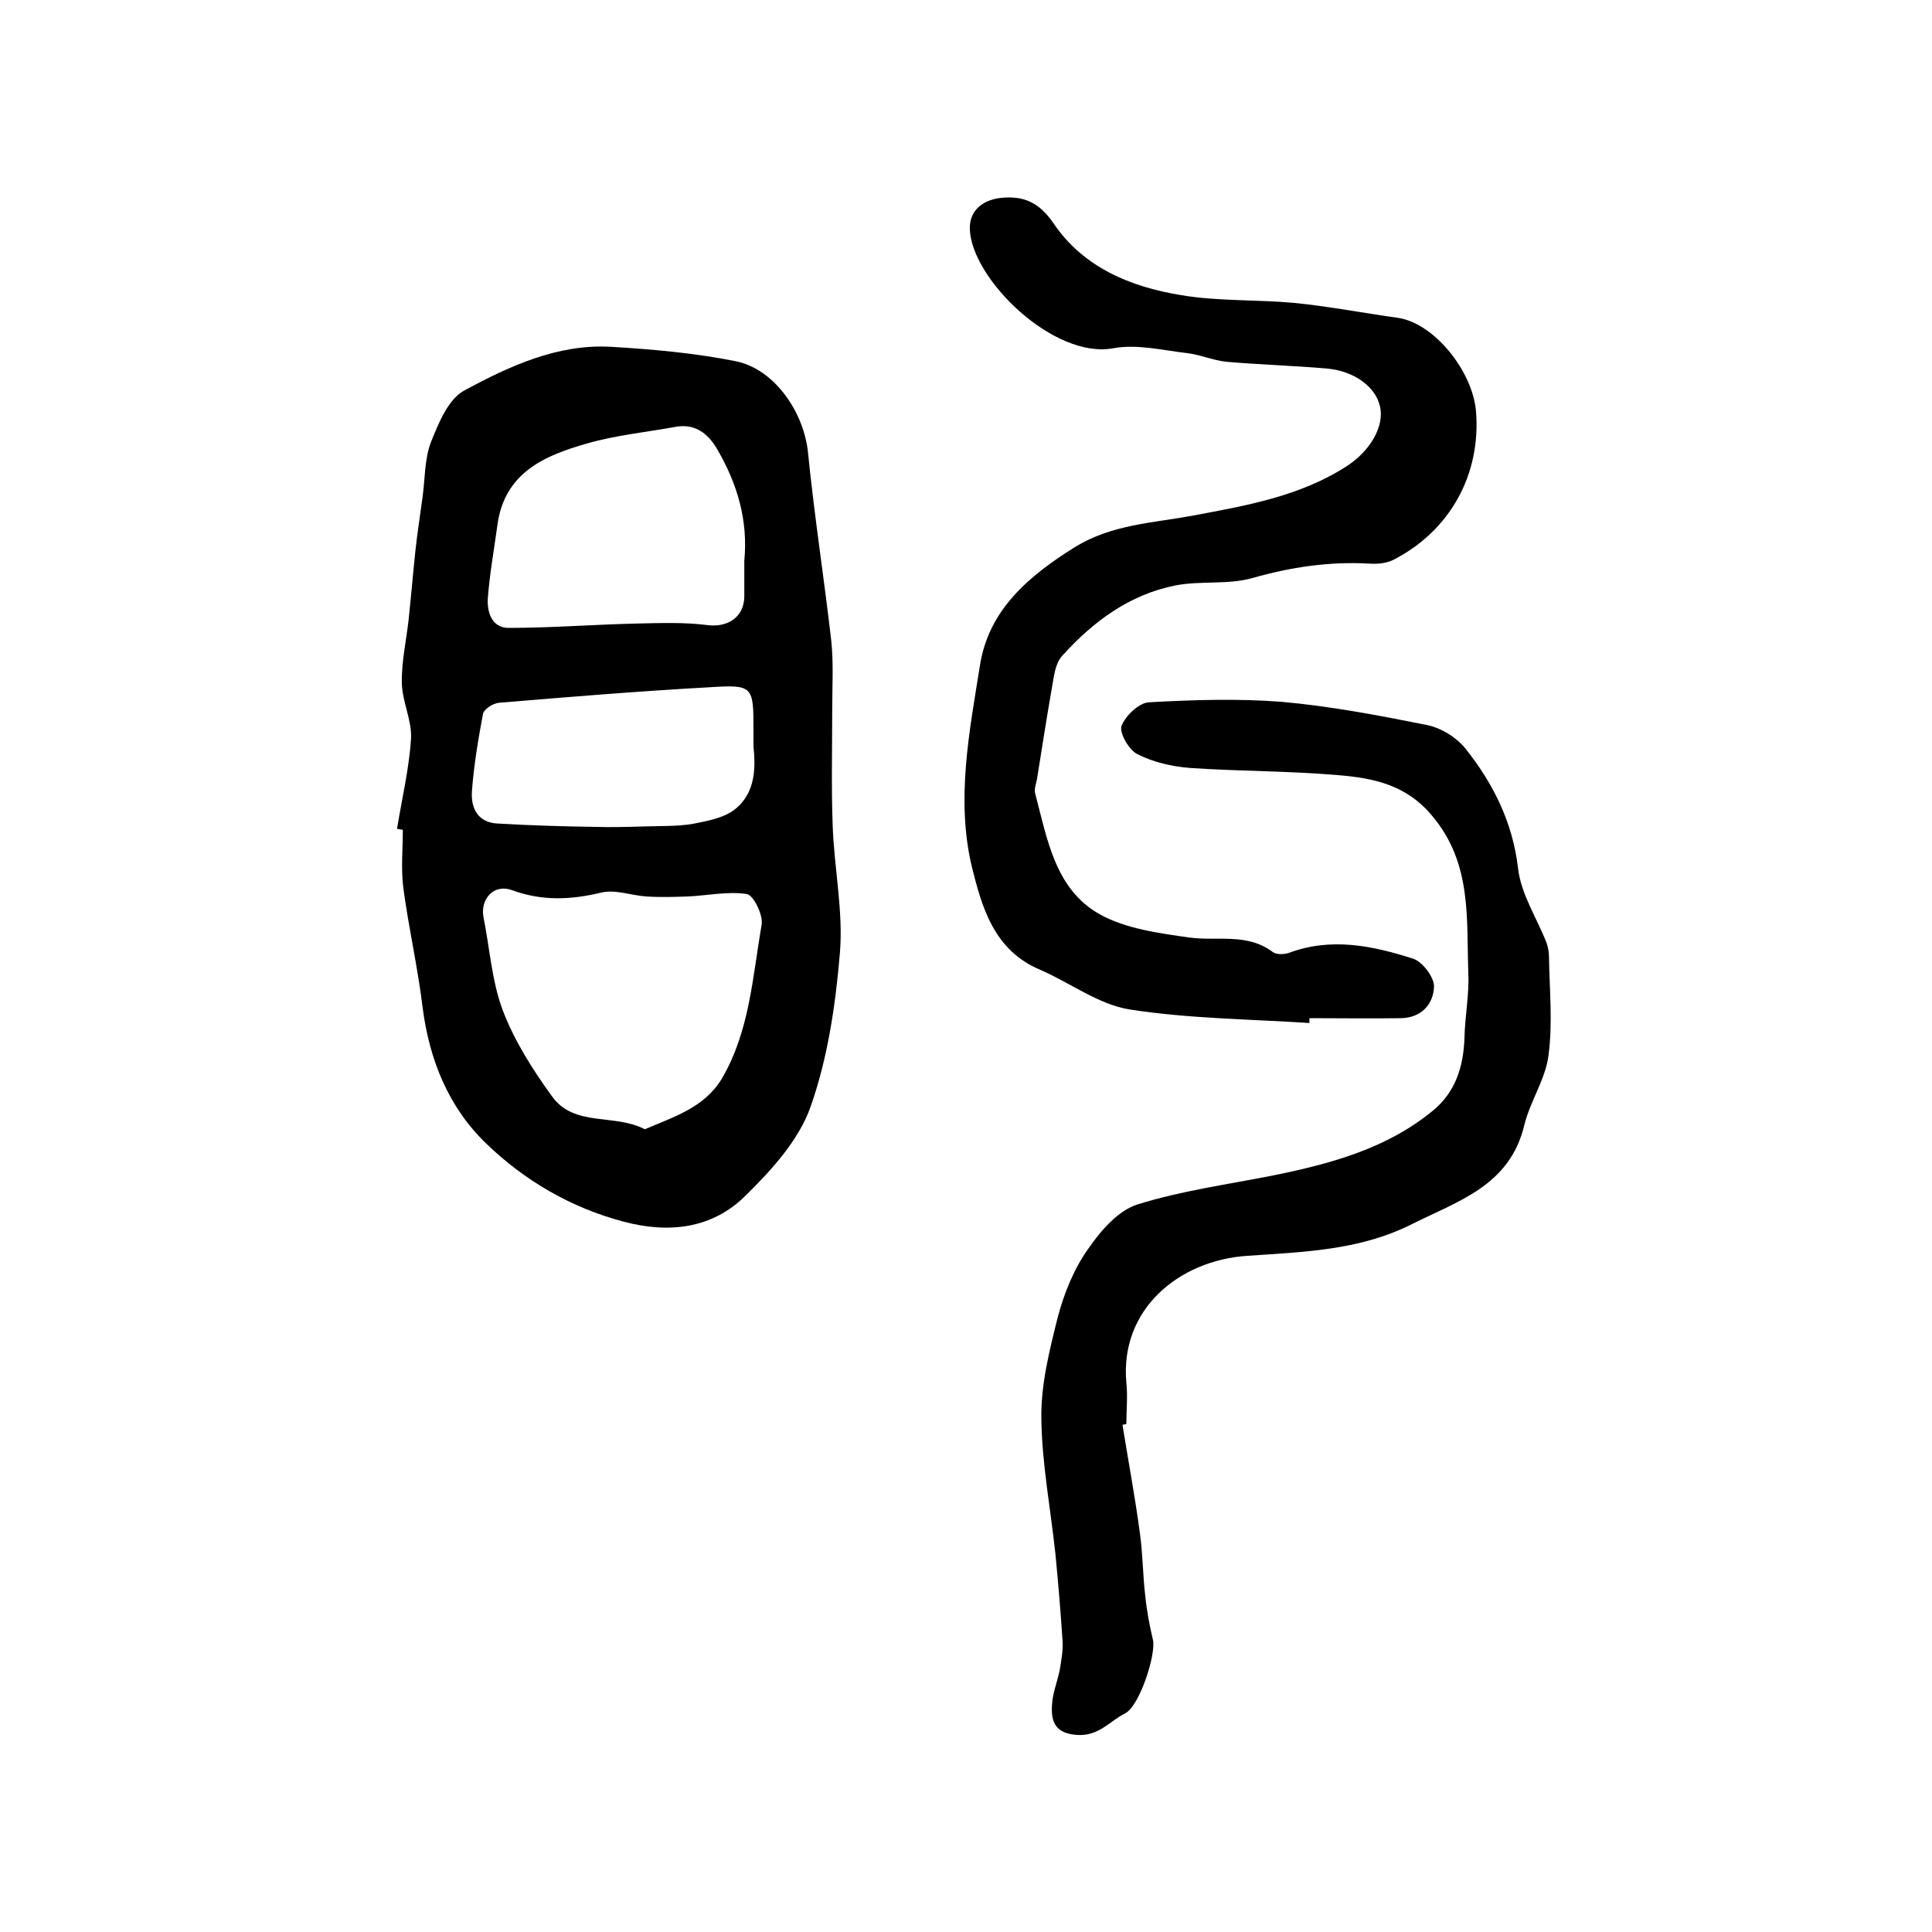 <?xml version="1.0" encoding="utf-8"?>
<!-- Generator: Adobe Illustrator 22.0.0, SVG Export Plug-In . SVG Version: 6.00 Build 0)  -->
<svg version="1.1" id="图层_1" xmlns="http://www.w3.org/2000/svg" xmlns:xlink="http://www.w3.org/1999/xlink" x="0px" y="0px"
	 viewBox="0 0 400 400" style="enable-background:new 0 0 400 400;" xml:space="preserve">
<style type="text/css">
	.st0{fill:#FFFFFF;}
</style>
<g>
	
	<path d="M82.2,171.6c1-6.2,2.5-12.4,2.9-18.7c0.2-3.7-1.8-7.6-1.9-11.4c-0.1-4.4,0.9-8.8,1.4-13.2c0.5-4.7,0.9-9.5,1.4-14.2
		c0.4-3.8,1-7.5,1.5-11.3c0.5-3.7,0.4-7.8,1.7-11.2c1.6-4,3.6-9,7-10.8c9.3-5,19.2-9.6,30.2-9c8.7,0.5,17.5,1.3,26,3
		c8.1,1.7,14.1,10.7,14.9,19c1.3,13,3.3,25.8,4.8,38.8c0.5,4.8,0.2,9.6,0.2,14.5c0,8-0.2,15.9,0.1,23.9c0.3,8.7,2.2,17.6,1.5,26.2
		c-0.9,10.8-2.5,21.8-6.1,32c-2.4,6.8-8,13-13.4,18.3c-7,7-16.1,7.9-25.4,5.4c-10.9-2.9-20.4-8.5-28.3-16.1
		c-7.8-7.5-11.8-17.3-13.2-28.2c-1-8.3-2.9-16.5-4-24.8c-0.5-3.9-0.1-8-0.1-12C82.9,171.7,82.6,171.7,82.2,171.6z M133.5,233.8
		c6.1-2.6,12.3-4.5,15.9-10.4c5.8-9.8,6.4-21.1,8.3-32c0.3-2-1.7-6.1-3.1-6.3c-3.9-0.6-8,0.3-12.1,0.5c-2.9,0.1-5.8,0.2-8.7,0
		c-3.1-0.2-6.4-1.5-9.3-0.8c-6.3,1.5-12.2,1.8-18.5-0.5c-3.8-1.4-6.6,1.9-5.9,5.6c1.3,6.4,1.7,13.2,4,19.3
		c2.4,6.3,6.2,12.3,10.2,17.8C118.9,233.4,127.2,230.5,133.5,233.8z M154.1,116.1c0.8-8.3-1.4-15.8-5.5-22.9c-2-3.5-4.7-5.6-8.9-4.8
		c-6,1.1-12.2,1.7-18.1,3.4c-8.8,2.5-17.1,6-18.6,16.8c-0.7,5.1-1.6,10.1-2,15.2c-0.2,2.9,0.8,6.2,4.3,6.2c8.8,0,17.6-0.7,26.4-0.9
		c4.9-0.1,9.8-0.3,14.6,0.3c4.2,0.6,7.7-1.5,7.8-5.8C154.1,121.1,154.1,118.6,154.1,116.1z M156,154.5c0-1.8,0-2.5,0-3.2
		c0-9.3,0-9.6-9.3-9c-14.5,0.8-29,2-43.4,3.2c-1.2,0.1-3.1,1.3-3.3,2.3c-1,5.3-1.9,10.7-2.3,16.1c-0.2,3.4,1.2,6.4,5.3,6.6
		c6.8,0.4,13.5,0.6,20.3,0.7c3.4,0.1,6.9,0,10.3-0.1c3.2-0.1,6.5,0,9.7-0.5c3-0.6,6.5-1.2,8.8-3C156.6,164.1,156.4,158.6,156,154.5z
		"/>
	<path d="M271.1,211.8c-12.4-0.8-25-0.9-37.2-2.8c-6.4-1-12.3-5.5-18.5-8.2c-9.6-4-12.1-12.9-14.2-21.4c-3.3-13.9-0.5-27.9,1.7-41.7
		c1.8-11.4,10-18.4,19.6-24.4c7.6-4.7,16-5,24.2-6.5c11.2-2.1,22.5-4,32.3-10.4c4.7-3.1,7.7-8.2,6.7-12.3c-0.9-4-5.3-7.3-11-7.8
		c-6.9-0.6-13.9-0.8-20.8-1.4c-2.8-0.3-5.5-1.5-8.2-1.8c-5.1-0.6-10.3-1.9-15.2-1c-12.3,2.3-29.2-14.2-29.7-24.5
		c-0.2-3.8,2.4-6.1,6.2-6.6c5-0.6,8.2,1,11.1,5.2c6.2,9.2,16,13.2,26.4,14.9c7.7,1.3,15.6,0.9,23.3,1.6c7.2,0.7,14.4,2.1,21.6,3.1
		c7.6,1.1,15.6,11.2,16.2,19.5c1,13-5.4,24.6-17.1,30.6c-1.4,0.7-3.2,0.9-4.8,0.8c-8.4-0.5-16.4,0.7-24.5,3
		c-5,1.4-10.6,0.5-15.8,1.5c-9.6,1.9-17.1,7.5-23.5,14.6c-1.4,1.5-1.7,4.2-2.1,6.5c-1.1,6.3-2.1,12.7-3.1,19c-0.2,1-0.6,2-0.4,2.9
		c2.5,9.4,4.1,19.9,13.4,25.1c5.4,3,12.2,3.9,18.5,4.8c5.8,0.8,12-1,17.3,3c0.8,0.6,2.4,0.5,3.3,0.2c8.8-3.3,17.4-1.5,25.8,1.2
		c1.9,0.6,4.3,3.8,4.3,5.7c-0.1,3.7-2.6,6.5-6.8,6.6c-6.3,0.1-12.7,0-19,0C271.1,211.2,271.1,211.5,271.1,211.8z"/>
	<path d="M232.4,295c1.2,7.5,2.6,14.9,3.6,22.4c0.6,4.3,0.6,8.6,1.1,12.9c0.3,3.1,0.9,6.2,1.6,9.2c0.7,2.9-2.7,13.6-5.7,15.2
		c-3.2,1.6-5.5,4.8-10,4.5c-4.5-0.3-5.4-2.7-5.2-6.1c0.1-2.5,1.1-4.9,1.6-7.3c0.3-1.9,0.7-3.9,0.6-5.9c-0.4-6.1-0.9-12.2-1.5-18.3
		c-1-9.3-2.8-18.7-2.9-28c-0.1-7,1.7-14.1,3.4-20.9c1.3-4.9,3.3-9.9,6.2-14c2.6-3.8,6.2-8,10.2-9.3c9.2-2.9,19-4.2,28.5-6.1
		c11.7-2.4,23.2-5.5,32.7-13.3c4.7-3.8,6.4-9.1,6.6-15.1c0.1-4.5,1-8.9,0.8-13.4c-0.4-11.3,0.8-22.8-7.5-32.6
		c-5.3-6.4-12.1-7.8-19.3-8.4c-10.2-0.9-20.5-0.8-30.8-1.5c-3.8-0.3-7.7-1.2-11-2.9c-1.7-0.9-3.7-4.4-3.2-5.8
		c0.8-2.1,3.6-4.8,5.7-4.9c9.1-0.5,18.3-0.8,27.4-0.1c10.1,0.9,20.1,2.8,30.1,4.8c3,0.6,6.2,2.6,8.1,5c5.7,7.2,9.7,15.2,10.8,24.7
		c0.6,5.3,3.9,10.3,5.9,15.4c0.3,0.9,0.5,1.9,0.5,2.9c0.1,6.8,0.8,13.7-0.1,20.4c-0.6,4.9-3.8,9.5-5,14.4
		c-3,12.7-13.9,15.8-23.6,20.7c-10.7,5.3-22.2,5.6-33.7,6.4c-14.1,0.9-26.5,11-25.1,26.3c0.3,2.8,0,5.7,0,8.5
		C233.1,294.9,232.7,294.9,232.4,295z"/>
	
	
	
</g>
</svg>
